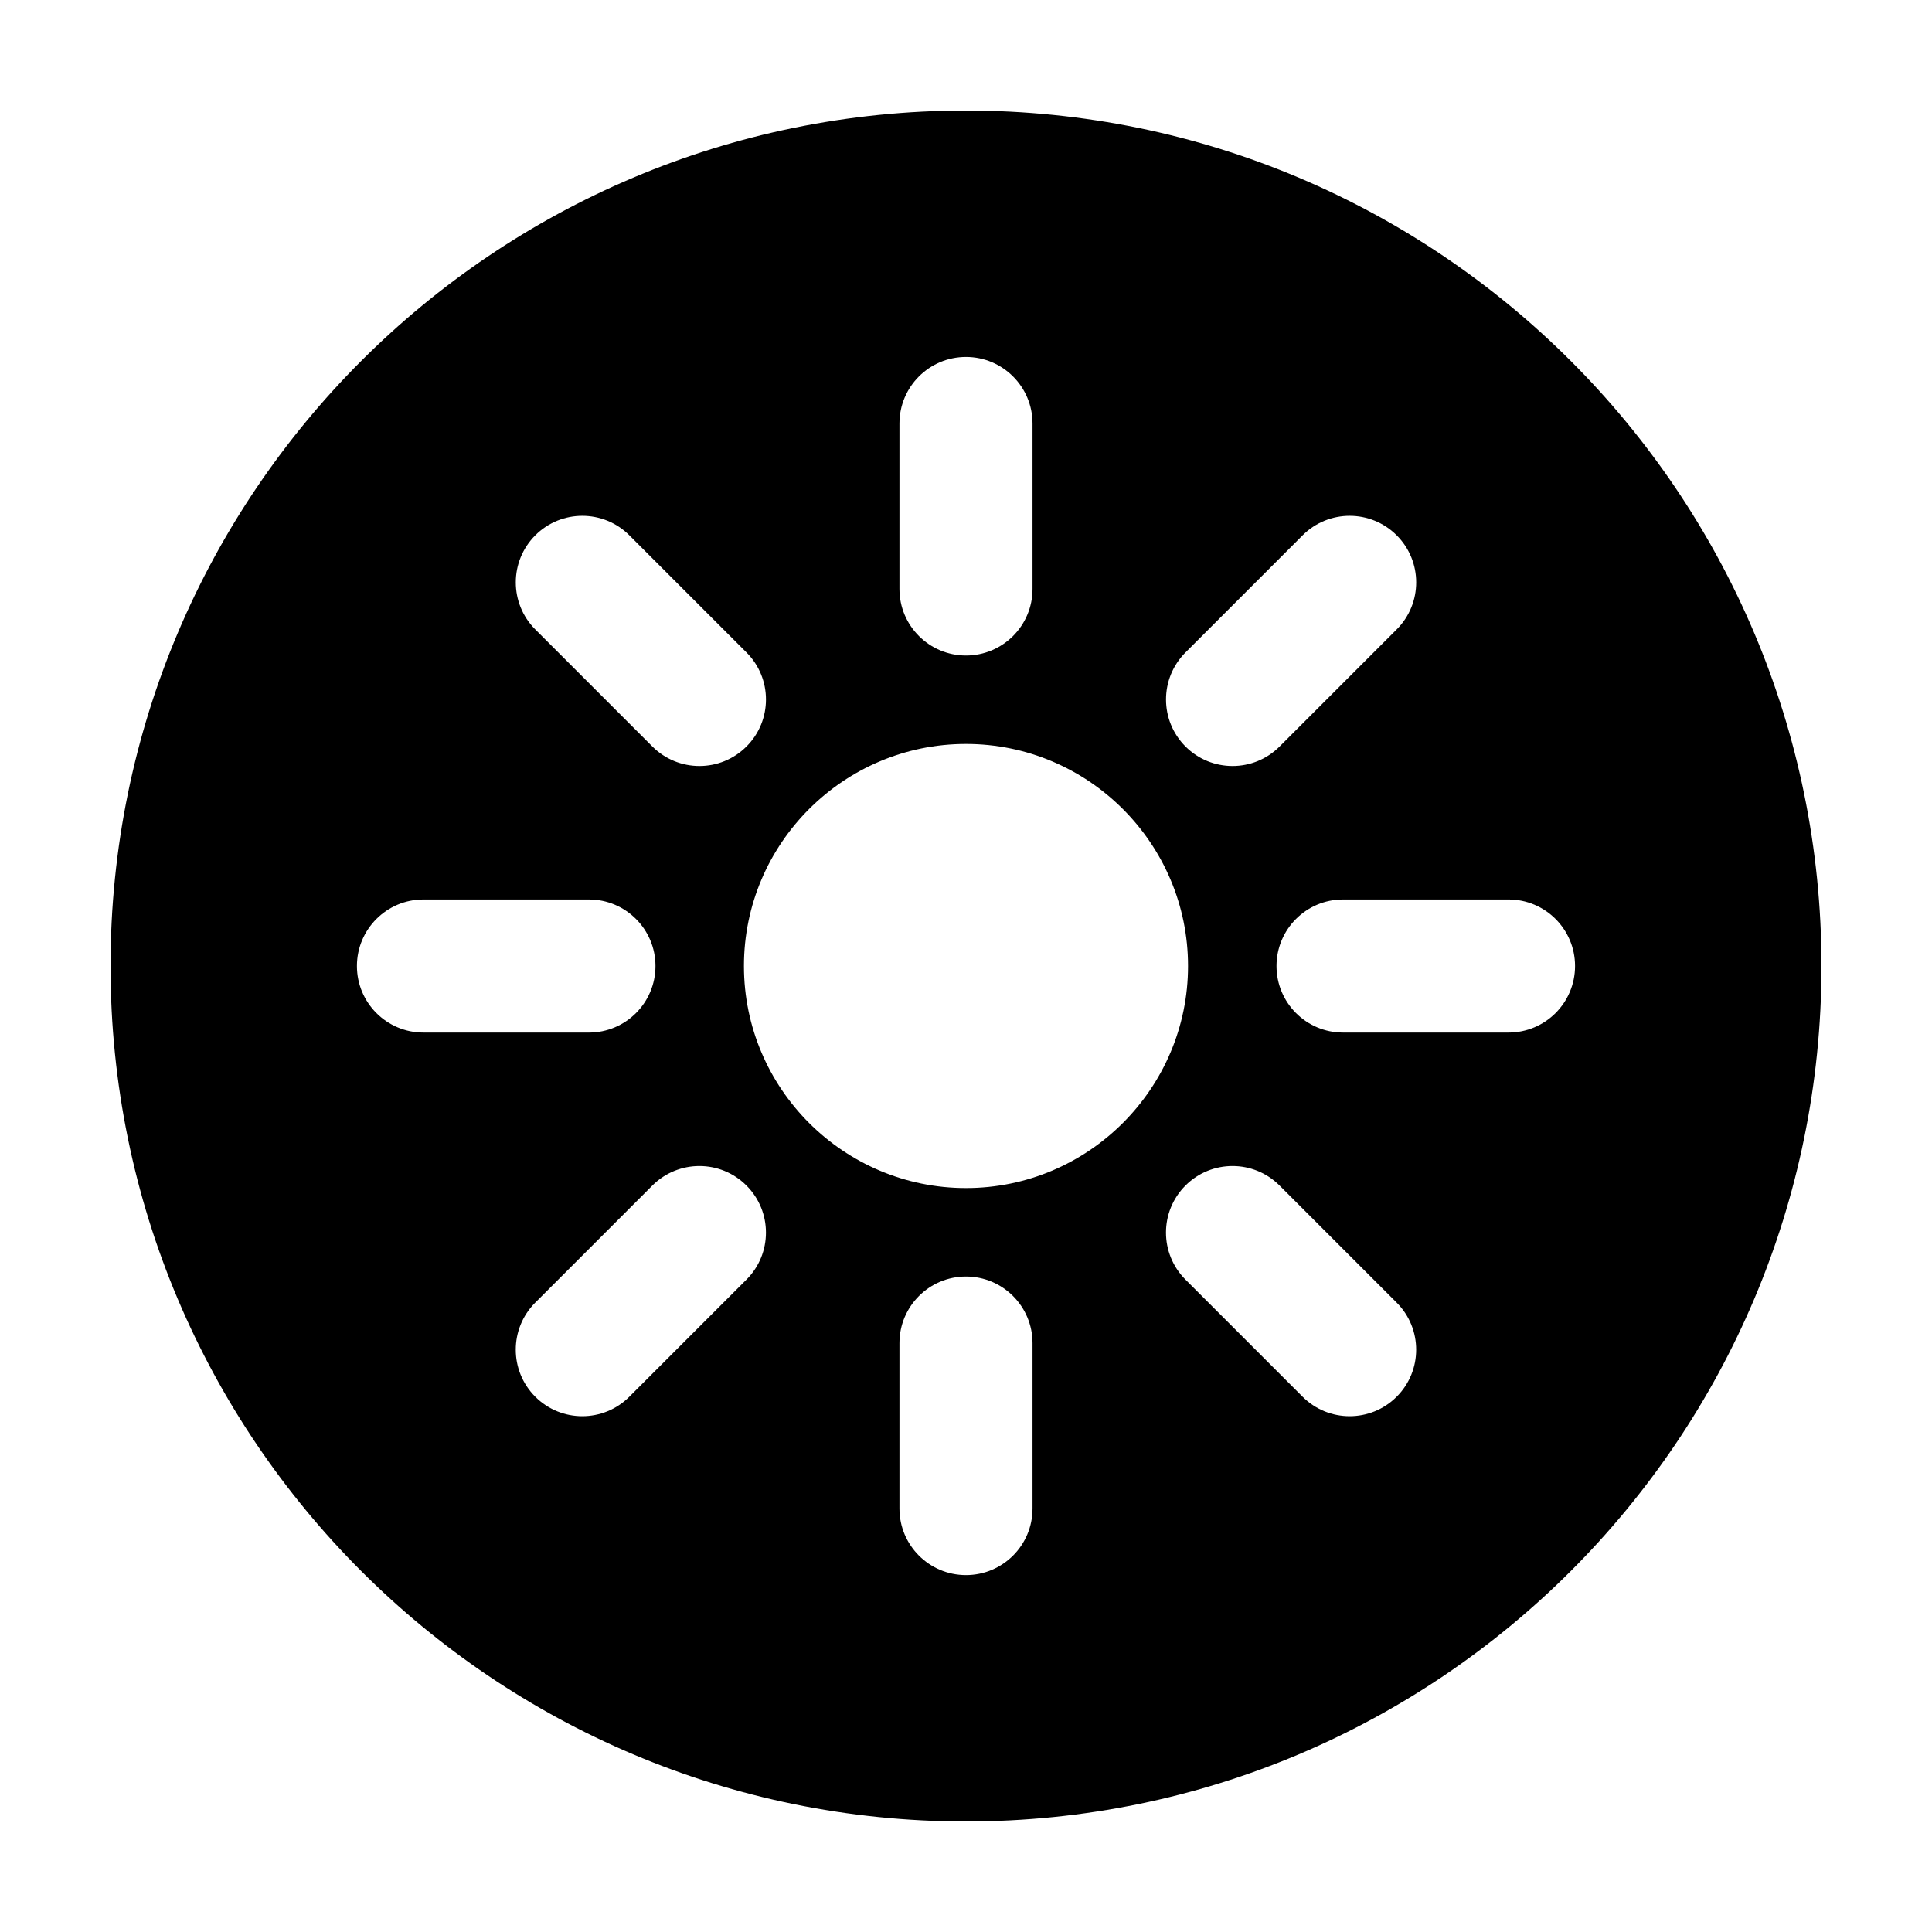 <?xml version="1.0" encoding="UTF-8"?>
<!-- Uploaded to: ICON Repo, www.iconrepo.com, Generator: ICON Repo Mixer Tools -->
<svg fill="#000000" width="800px" height="800px" version="1.1" viewBox="144 144 512 512" xmlns="http://www.w3.org/2000/svg">
 <path d="m400 173.29c-125.21 0-226.71 101.5-226.71 226.71 0 125.21 101.5 226.71 226.71 226.71s226.71-101.5 226.71-226.71c-0.004-125.21-101.5-226.71-226.71-226.71zm58.172 143.61 31.035-31.035c6.887-6.887 18.047-6.887 24.934 0 6.887 6.883 6.887 18.051 0 24.934l-31.035 31.035c-3.445 3.445-7.957 5.164-12.469 5.164-4.516 0-9.023-1.723-12.469-5.164-6.883-6.883-6.883-18.051 0.004-24.934zm-75.809-60.668c0-9.738 7.894-17.633 17.633-17.633 9.738 0 17.633 7.894 17.633 17.633v43.852c0 9.738-7.894 17.633-17.633 17.633-9.738 0-17.633-7.894-17.633-17.633zm-96.508 29.633c6.887-6.887 18.047-6.887 24.934 0l31.035 31.035c6.887 6.883 6.887 18.051 0 24.934-3.445 3.445-7.957 5.164-12.469 5.164-4.516 0-9.023-1.723-12.469-5.164l-31.035-31.035c-6.883-6.883-6.883-18.051 0.004-24.934zm-47.266 114.14c0-9.738 7.894-17.633 17.633-17.633h43.852c9.738 0 17.633 7.894 17.633 17.633s-7.894 17.633-17.633 17.633h-43.852c-9.738 0-17.633-7.894-17.633-17.633zm103.23 83.105-31.035 31.035c-3.445 3.445-7.957 5.164-12.469 5.164-4.516 0-9.023-1.723-12.469-5.164-6.887-6.883-6.887-18.051 0-24.934l31.035-31.035c6.887-6.887 18.047-6.887 24.934 0 6.891 6.883 6.891 18.055 0.004 24.934zm75.809 60.672c0 9.738-7.894 17.633-17.633 17.633s-17.633-7.894-17.633-17.633v-43.852c0-9.738 7.894-17.633 17.633-17.633s17.633 7.894 17.633 17.633zm-17.633-84.934c-32.441 0-58.844-26.398-58.844-58.844-0.004-32.445 26.402-58.848 58.844-58.848 32.438 0 58.844 26.406 58.844 58.848 0 32.438-26.406 58.844-58.844 58.844zm114.14 55.297c-3.445 3.445-7.957 5.164-12.469 5.164-4.516 0-9.023-1.723-12.469-5.164l-31.035-31.035c-6.887-6.883-6.887-18.051 0-24.934 6.887-6.887 18.047-6.887 24.934 0l31.035 31.035c6.891 6.883 6.891 18.051 0.004 24.934zm29.637-96.508h-43.852c-9.738 0-17.633-7.894-17.633-17.633s7.894-17.633 17.633-17.633h43.852c9.738 0 17.633 7.894 17.633 17.633s-7.894 17.633-17.633 17.633z"/>
</svg>